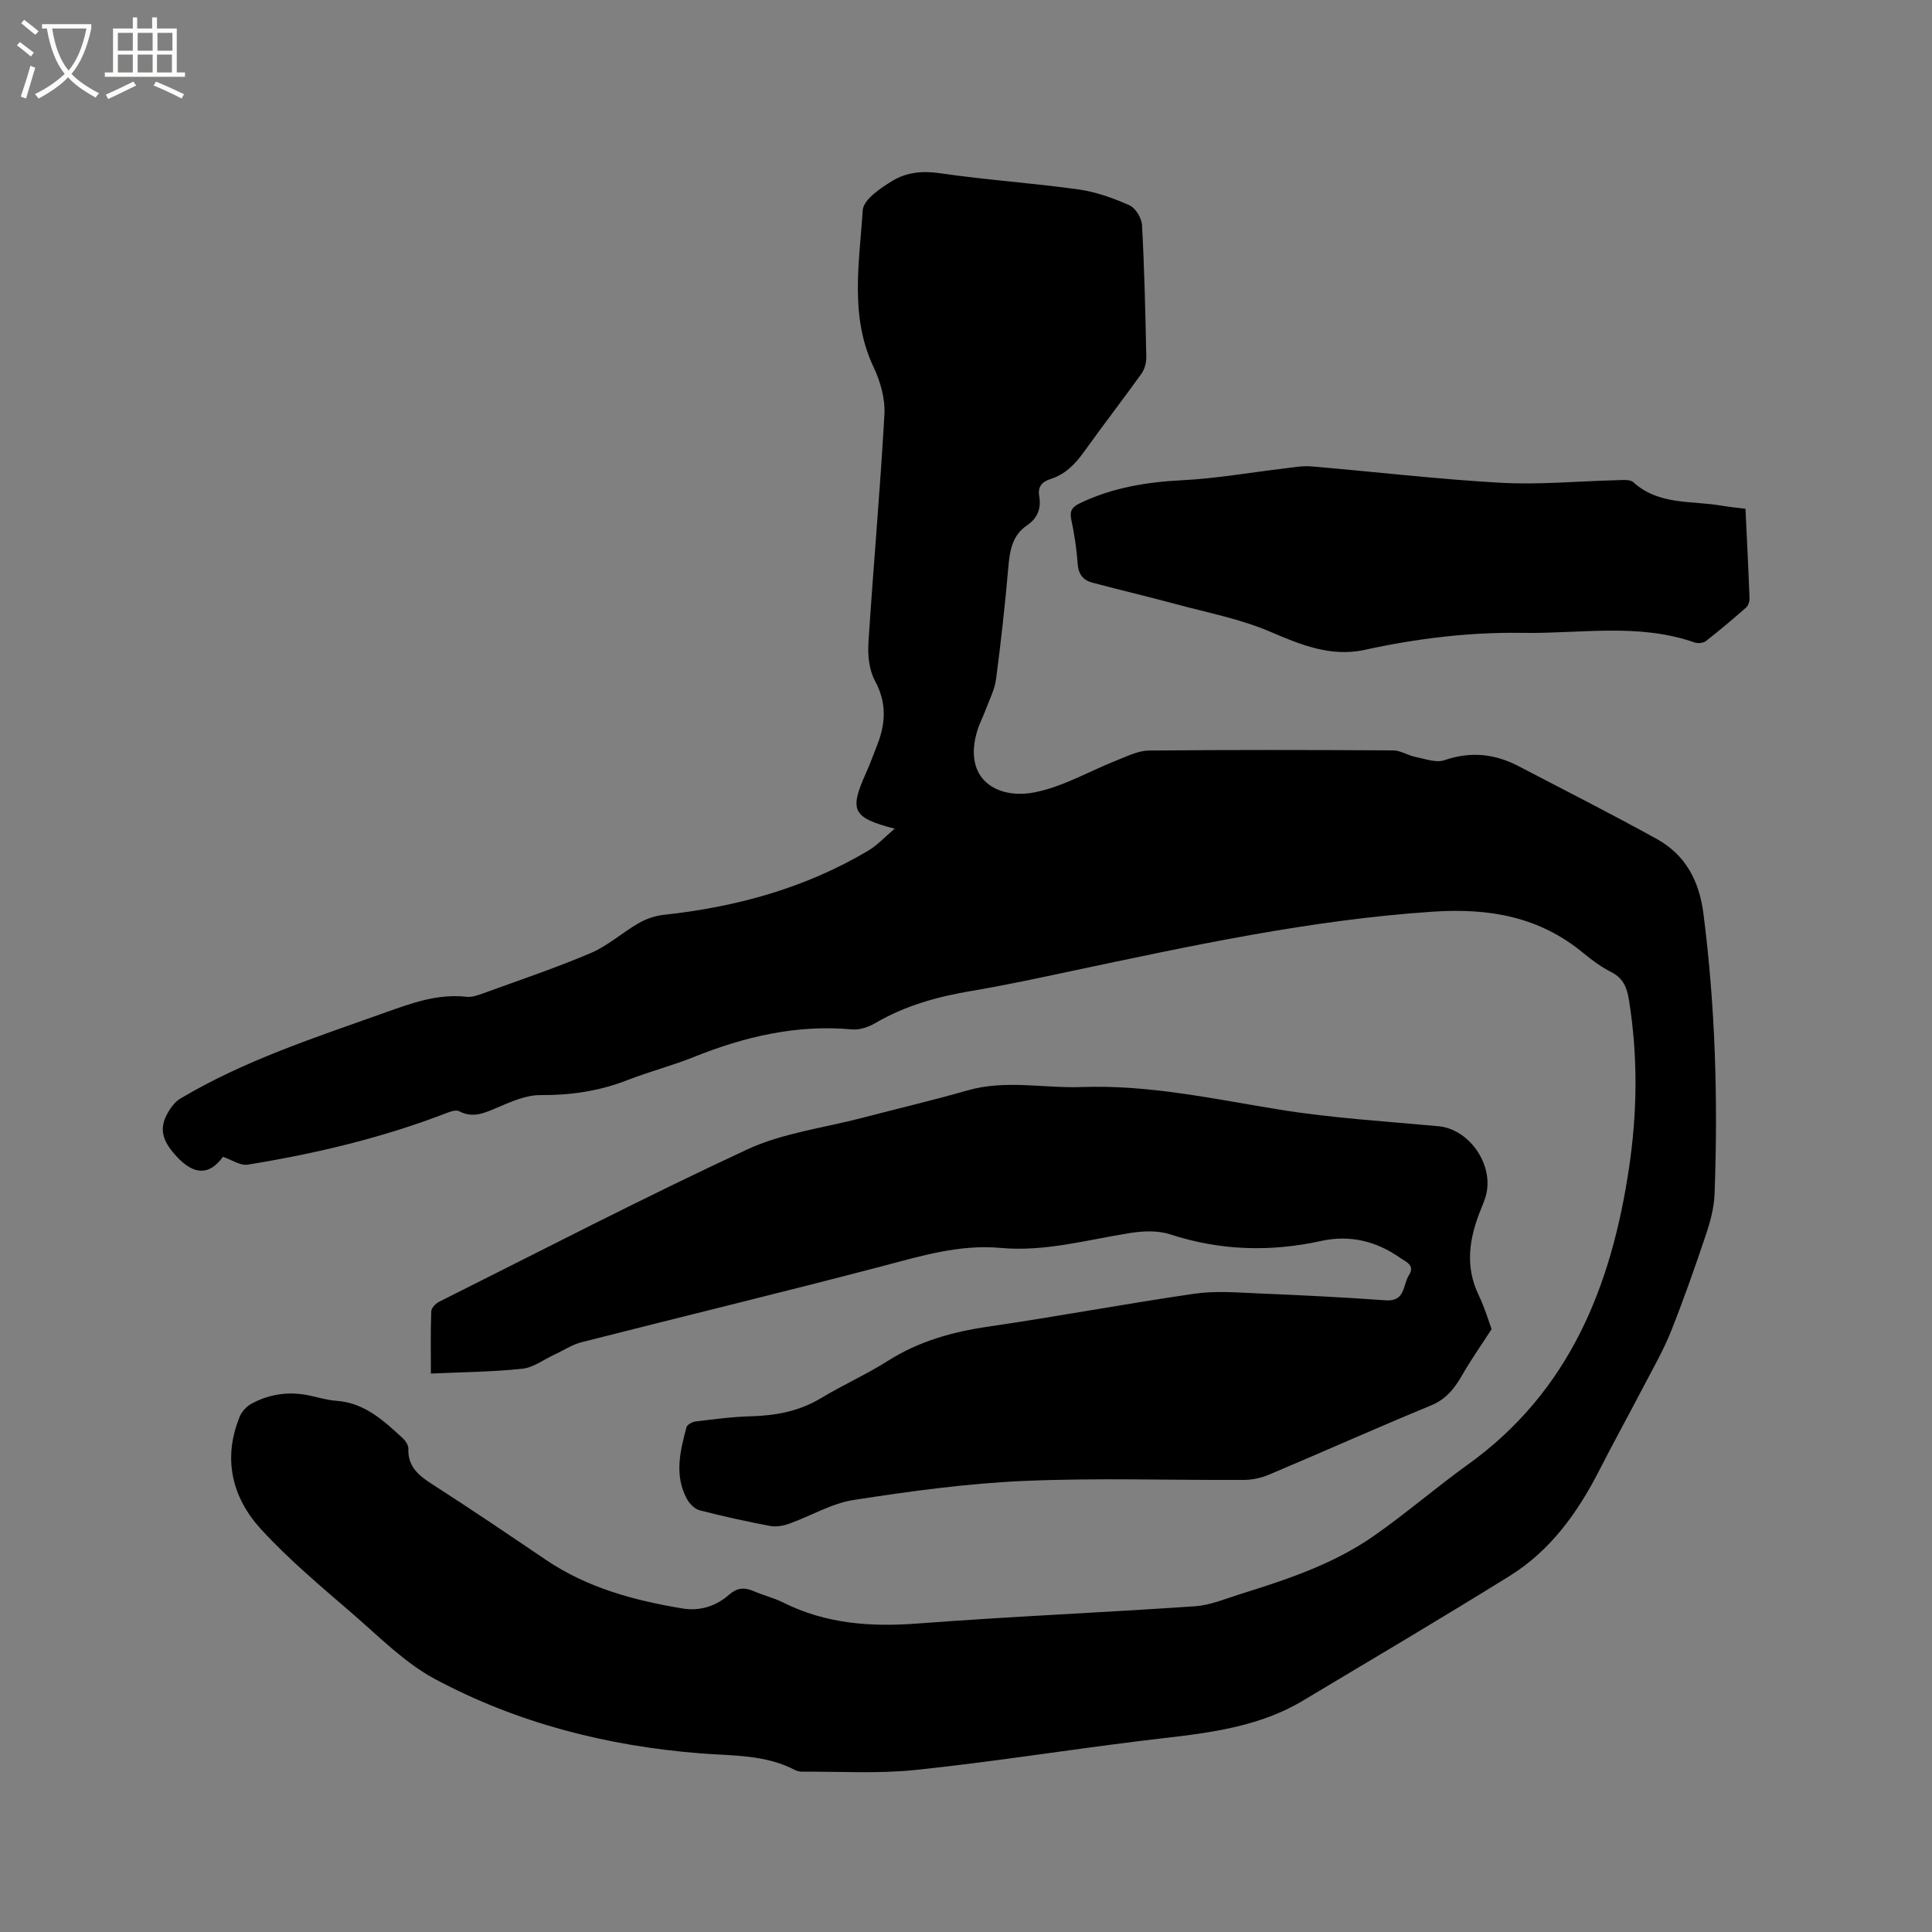 <svg enable-background="new 0 0 400 400" viewBox="0 0 400 400" xmlns="http://www.w3.org/2000/svg"><rect x="0" y="0" width="400" height="400" fill="#808080" stroke="none"/><path d="m6.4 11.7c-1-.8-1.9-1.6-2.9-2.3l.6-.7c.9.7 1.9 1.4 2.9 2.2zm-2.1 8.3c.7-2.1 1.4-4.2 2-6.4.2.1.6.3 1 .4-.7 2.3-1.3 4.4-1.9 6.4zm3-12.8c-1.1-.9-2.1-1.7-2.9-2.4l.6-.7c1 .8 2 1.5 3 2.4zm1.4-1.3v-.9h10.2v.9c-.9 4.2-2.3 7.3-4.1 9.4 1.3 1.4 3.2 2.7 5.7 4-.2.2-.4.5-.7.9-2.5-1.4-4.4-2.7-5.7-4.2-1.4 1.5-3.5 3-6.1 4.4 0 0 0 0-.1-.1-.3-.4-.5-.7-.7-.8 2.7-1.3 4.7-2.8 6.2-4.2-1.8-2.2-3-5.3-3.7-9.4zm9.2 0h-7.1c.6 3.8 1.7 6.7 3.4 8.7 1.7-2 2.9-4.8 3.7-8.7z" fill="#fbfcfa"/><path d="m31.6 3.6h.9v2.3h4.1v9.1h1.7v.9h-16.6v-.9h1.7v-9.1h4.1v-2.3h.9v2.3h3.1v-2.3zm-4 13.3.6.8c-1.9.9-3.8 1.9-5.8 2.8-.2-.3-.3-.6-.5-.9 2-.9 3.9-1.8 5.7-2.7zm-3.2-10.1v3.7h3.1v-3.7zm0 4.5v3.7h3.1v-3.7zm4.1-4.5v3.7h3.1v-3.7zm0 4.5v3.7h3.1v-3.7zm9.1 9.1c-2.1-1.1-4.1-2-5.8-2.7l.5-.8c2.2.9 4.1 1.8 5.8 2.6zm-1.9-13.6h-3.1v3.7h3.1zm-3.2 4.5v3.7h3.1v-3.7z" fill="#fbfcfa"/><path d="m46.16 239.5c-2.79 3.87-5.99 3.84-9.59-.06-2.37-2.57-3.83-5.14-2.12-8.5.67-1.31 1.64-2.74 2.86-3.47 13.28-7.92 27.92-12.65 42.37-17.81 5.51-1.96 10.94-3.97 16.96-3.28 1.08.12 2.29-.32 3.37-.71 7.46-2.72 15-5.24 22.3-8.35 3.53-1.5 6.53-4.24 9.9-6.18 1.55-.89 3.4-1.54 5.18-1.73 15.01-1.62 29.29-5.52 42.35-13.28 1.92-1.14 3.49-2.87 5.49-4.56-8.79-2.29-9.44-3.74-5.88-11.65.82-1.83 1.5-3.73 2.24-5.6 1.79-4.52 2.04-8.81-.44-13.37-1.21-2.23-1.51-5.26-1.35-7.87 1.01-15.76 2.43-31.5 3.31-47.27.18-3.22-.82-6.79-2.22-9.75-5.03-10.6-2.96-21.66-2.27-32.54.14-2.2 3.72-4.61 6.2-6.11 2.86-1.73 6.16-2.08 9.76-1.55 9.53 1.39 19.17 2.03 28.71 3.36 3.6.5 7.18 1.79 10.53 3.27 1.27.56 2.54 2.65 2.62 4.1.5 9.1.7 18.22.89 27.33.02 1.16-.35 2.54-1.02 3.47-3.89 5.43-7.98 10.7-11.86 16.13-1.84 2.58-3.92 4.7-6.99 5.67-1.74.55-2.64 1.61-2.3 3.53.45 2.53-.37 4.59-2.5 6.03-3.18 2.14-3.6 5.36-3.91 8.84-.67 7.69-1.52 15.37-2.53 23.03-.28 2.15-1.36 4.21-2.13 6.28-.55 1.48-1.3 2.9-1.76 4.41-3.04 10.06 4.15 14.22 11.79 12.75 5.98-1.15 11.53-4.47 17.31-6.73 2.09-.82 4.28-1.92 6.44-1.94 16.86-.16 33.72-.13 50.58-.03 1.54.01 3.06 1.05 4.63 1.36 1.98.4 4.26 1.26 5.98.67 5.4-1.86 10.41-1.34 15.33 1.23 9.56 4.99 19.19 9.86 28.62 15.08 5.95 3.29 8.79 8.63 9.67 15.47 2.47 19.31 3.03 38.67 2.3 58.08-.11 2.8-.87 5.65-1.77 8.33-2.26 6.72-4.6 13.42-7.23 20.01-1.55 3.89-3.65 7.56-5.6 11.29-3.08 5.91-6.31 11.74-9.34 17.68-4.47 8.73-10.11 16.53-18.54 21.76-14.12 8.76-28.43 17.22-42.69 25.75-10.45 6.26-22.28 6.95-33.94 8.4-15.45 1.92-30.84 4.36-46.32 5.98-7.75.81-15.63.3-23.45.36-.51 0-1.08-.13-1.53-.36-6.15-3.21-12.87-2.91-19.5-3.43-19.32-1.52-37.89-6.24-54.99-15.38-6.24-3.34-11.47-8.67-16.91-13.38-6.56-5.68-13.29-11.27-19.13-17.65-6.01-6.57-7.96-14.63-4.41-23.31.43-1.05 1.4-2.11 2.4-2.66 3.75-2.04 7.79-2.61 12-1.72 1.86.39 3.72.97 5.61 1.1 5.86.41 9.8 4.12 13.77 7.77.57.53 1.16 1.44 1.13 2.15-.12 3.72 2.14 5.56 4.97 7.37 7.94 5.09 15.75 10.39 23.56 15.67 8.54 5.77 18.21 8.37 28.19 10.03 3.61.6 6.94-.42 9.73-2.88 1.51-1.33 3.08-1.56 4.95-.74 2.03.89 4.24 1.41 6.22 2.4 8.84 4.42 18.11 5.08 27.84 4.34 19.12-1.45 38.29-2.26 57.42-3.57 3.19-.22 6.32-1.57 9.43-2.54 9.62-3 19.21-6.18 27.55-12 6.68-4.66 12.86-10.02 19.47-14.77 21.1-15.15 29.78-36.98 33.42-61.56 1.71-11.51 1.82-23.02-.01-34.53-.4-2.5-1.1-4.57-3.6-5.85-2.06-1.05-3.99-2.44-5.78-3.92-9.12-7.59-19.52-9.42-31.21-8.64-25.39 1.69-50.1 7.06-74.86 12.3-6.84 1.45-13.68 2.93-20.57 4.09-7.06 1.18-13.81 3.03-20.04 6.68-1.39.81-3.22 1.45-4.77 1.31-11.47-1.05-22.25 1.47-32.8 5.71-4.51 1.81-9.26 3.03-13.79 4.8-5.82 2.27-11.74 3.13-18 3.09-2.99-.02-6.1 1.39-8.97 2.61-2.62 1.11-5 2.23-7.84.72-.57-.3-1.6 0-2.32.28-13.39 5.19-27.27 8.49-41.4 10.78-1.58.27-3.37-1.01-5.17-1.62z"/><path d="m89.21 284.38c0-4.47-.08-8.68.08-12.89.02-.69.91-1.61 1.62-1.97 21.21-10.61 42.27-21.54 63.77-31.53 7.37-3.42 15.86-4.46 23.84-6.55 7.27-1.91 14.59-3.62 21.82-5.69 7.87-2.26 15.79-.4 23.68-.69 13.87-.5 27.33 2.48 40.92 4.68 10.85 1.76 21.89 2.41 32.86 3.43 6.74.63 11.94 8.66 9.61 15.11-.29.8-.61 1.58-.92 2.37-2.31 5.79-3.21 11.56-.34 17.51 1.27 2.64 2.1 5.49 2.67 7.02-2.35 3.64-4.29 6.39-5.96 9.3-1.61 2.8-3.32 5.16-6.56 6.49-11.25 4.64-22.36 9.61-33.58 14.35-1.6.68-3.44 1.07-5.18 1.08-15.16.08-30.34-.45-45.48.21-11.81.51-23.61 2.13-35.31 3.94-4.6.71-8.89 3.32-13.37 4.92-1.23.44-2.7.7-3.96.46-4.89-.93-9.75-1.99-14.57-3.24-1.03-.27-2.1-1.36-2.64-2.36-2.64-4.89-1.4-9.9-.08-14.84.15-.55 1.23-1.12 1.93-1.2 3.78-.45 7.57-.96 11.36-1.06 5.18-.14 10.03-1.04 14.56-3.76 4.53-2.73 9.4-4.9 13.87-7.73 6.4-4.06 13.36-6 20.79-7.08 14.25-2.08 28.41-4.74 42.65-6.81 4.35-.63 8.87-.25 13.3-.06 8.78.36 17.57.8 26.33 1.43 4.08.29 3.5-3.22 4.78-5.2 1.35-2.1-.64-2.76-1.84-3.61-4.93-3.47-10.42-4.78-16.3-3.49-10.59 2.33-20.95 2.01-31.32-1.37-2.54-.83-5.61-.69-8.32-.26-8.87 1.41-17.62 3.91-26.73 3.08-8.55-.78-16.5 1.67-24.61 3.8-20.67 5.42-41.45 10.44-62.16 15.72-1.98.5-3.77 1.71-5.66 2.58-2.19 1.01-4.32 2.67-6.6 2.91-6.17.66-12.4.7-18.95 1z"/><path d="m361.38 105.33c.3 6.29.61 12.41.84 18.54.02.65-.27 1.53-.74 1.94-2.7 2.38-5.46 4.71-8.3 6.92-.54.42-1.64.52-2.32.29-11.68-4.09-23.72-1.79-35.6-1.99-11.05-.18-21.93 1.16-32.73 3.52-6.93 1.51-13.15-1.01-19.53-3.75-6.14-2.64-12.87-3.92-19.37-5.68-5.81-1.57-11.67-2.94-17.48-4.49-1.89-.5-2.88-1.74-3.03-3.88-.21-3.06-.67-6.11-1.31-9.11-.39-1.82.11-2.64 1.73-3.43 6.71-3.24 13.78-4.4 21.19-4.78 7.05-.36 14.06-1.6 21.08-2.43 1.88-.22 3.79-.59 5.64-.44 13.08 1.1 26.14 2.66 39.24 3.39 8 .45 16.07-.34 24.11-.53 1.13-.03 2.67-.21 3.35.41 5.31 4.83 12.09 3.78 18.33 4.87 1.56.27 3.14.41 4.9.63z"/></svg>